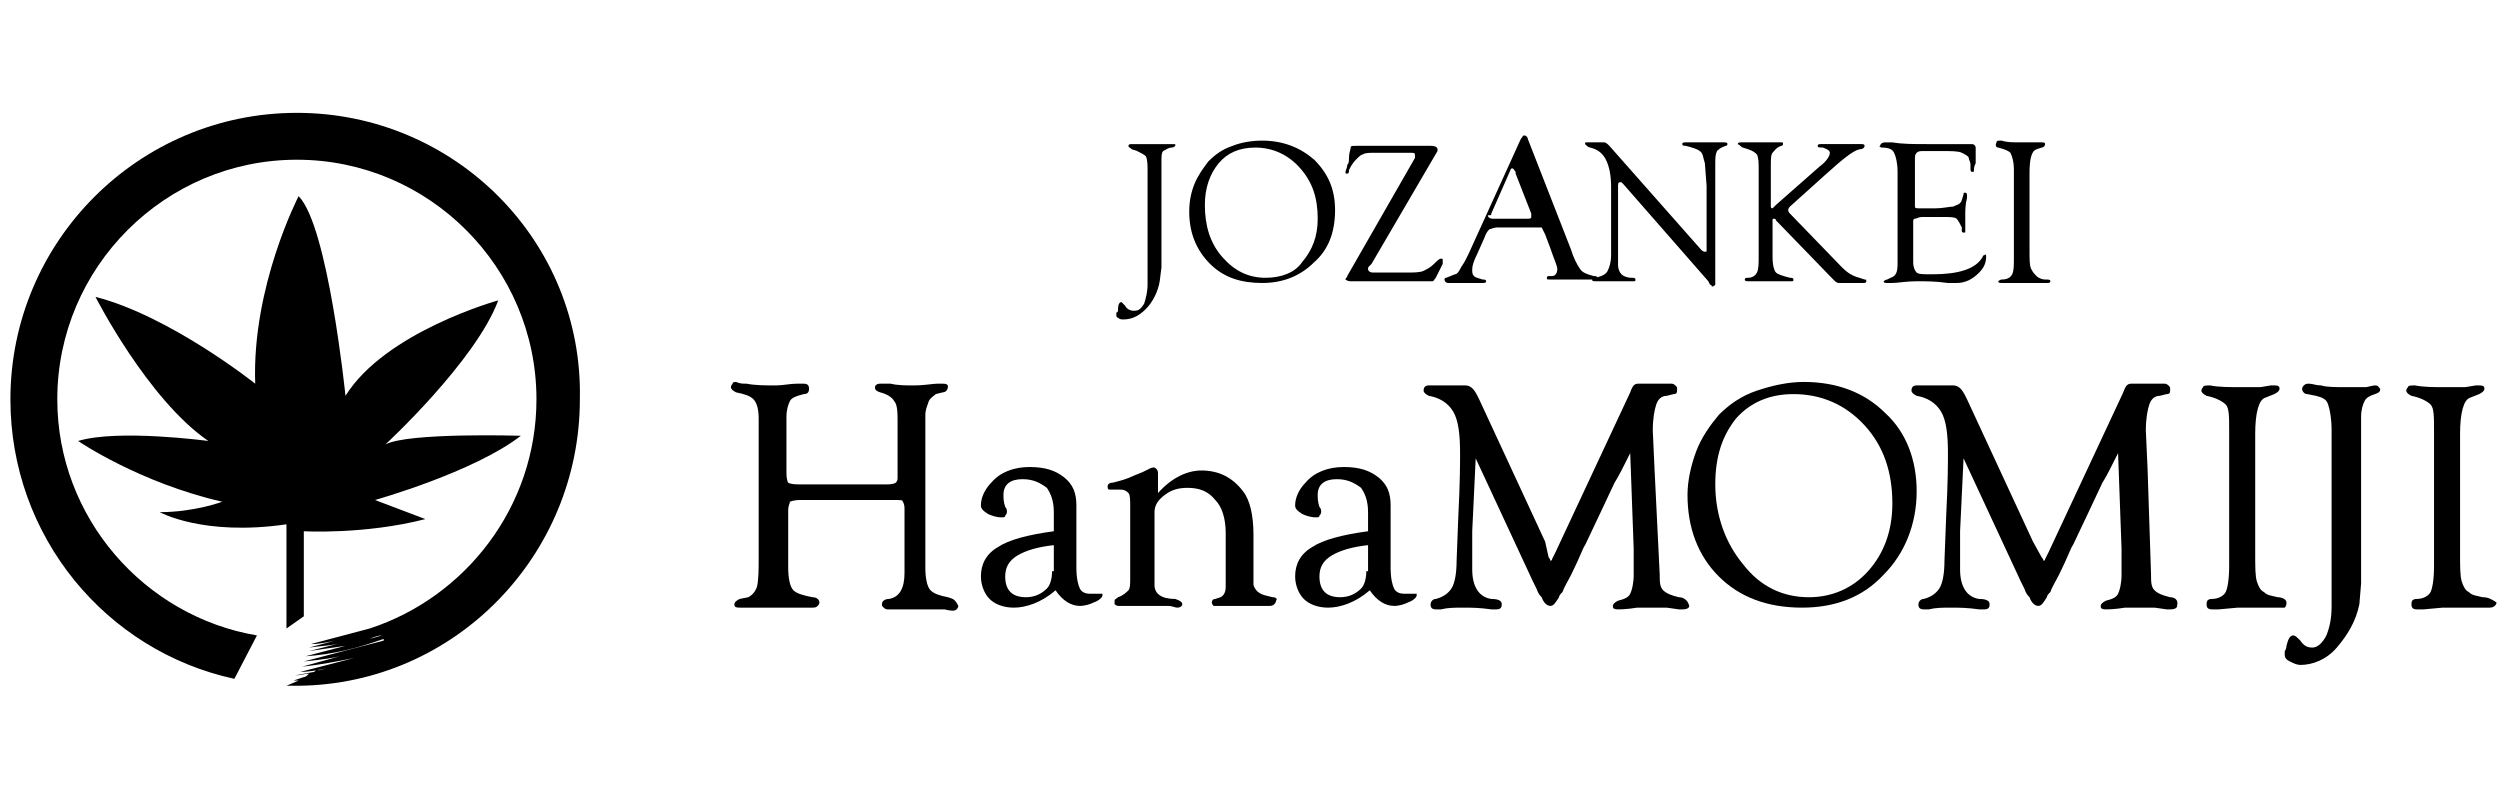 <?xml version="1.0" encoding="utf-8"?>
<!-- Generator: Adobe Illustrator 27.9.3, SVG Export Plug-In . SVG Version: 9.03 Build 53313)  -->
<svg version="1.1" id="レイヤー_1" xmlns="http://www.w3.org/2000/svg" xmlns:xlink="http://www.w3.org/1999/xlink" x="0px"
	 y="0px" width="144px" height="46px" viewBox="0 0 144 46" style="enable-background:new 0 0 144 46;" xml:space="preserve">
<g>
	<path d="M17.1,6.5C8,6.5,0.6,13.9,0.6,23c0,7.9,5.5,14.5,12.9,16.1l1.3-2.5C8.3,35.5,3.3,29.8,3.3,23c0-7.6,6.2-13.8,13.8-13.8
		c7.6,0,13.8,6.2,13.8,13.8c0,6.2-4.1,11.4-9.6,13.2l-3.4,0.9c0.5,0,0.9-0.1,1.4-0.2l-1.5,0.4c0.7-0.1,1.3-0.1,2-0.3l-2,0.5
		c0.7-0.1,1.4-0.2,2.1-0.3l-2.3,0.6c1.6-0.1,3.1-0.5,4.5-1c0,0,0,0,0,0c0,0,0,0.1,0,0.1l-4.6,1.2c1-0.1,1.9-0.2,2.8-0.5l-2.9,0.8
		c1-0.1,2-0.3,3-0.5c0,0,0,0,0,0l-3.1,0.8c0.5,0,1-0.1,1.5-0.2l-0.4,0.1c-0.1,0-0.1,0-0.1,0c-0.1,0-0.1,0-0.2,0.1L17,38.9
		c0.3,0,0.6-0.1,0.8-0.1c0,0,0,0,0,0c-0.1,0.1-0.2,0.2-0.3,0.2l-0.6,0.2c0.1,0,0.2,0,0.3,0l-0.7,0.3l0.2,0l-0.1,0c0,0,0.1,0,0.1,0
		l0.5,0c9-0.1,16.2-7.5,16.2-16.5C33.6,13.9,26.2,6.5,17.1,6.5z M21.6,36.5C21.6,36.5,21.6,36.5,21.6,36.5l-0.1,0
		C21.5,36.5,21.5,36.5,21.6,36.5z M21.3,36.8c0.2-0.1,0.5-0.2,0.7-0.2c0,0,0,0,0,0L21.3,36.8z M20.6,37.5l-0.2,0.1
		C20.4,37.6,20.5,37.6,20.6,37.5C20.6,37.5,20.6,37.5,20.6,37.5z M17.5,30.6c0,0,3.5,0.2,7-0.7l-2.9-1.1c0,0,5.7-1.6,8.4-3.7
		c0,0-6.5-0.2-7.8,0.5c0,0,5.2-4.8,6.5-8.3c0,0-6.5,1.8-8.8,5.5c0,0-1-9.8-2.7-11.5c0,0-2.7,5.2-2.5,10.8c0,0-4.9-3.9-9.2-5
		c0,0,3,5.9,6.5,8.3c0,0-5.2-0.7-7.5,0c0,0,3.5,2.4,8.3,3.5c0,0-1.6,0.6-3.6,0.6c0,0,2.5,1.4,7.3,0.7l0,6l1-0.7L17.5,30.6z"/>
	<g>
		<g>
			<path d="M54.6,34.4c-0.5-0.1-0.8-0.2-1-0.4c-0.2-0.2-0.3-0.7-0.3-1.3v-8.8c0-0.3,0.1-0.5,0.2-0.8c0.1-0.2,0.3-0.3,0.4-0.4
				l0.4-0.1c0.2,0,0.3-0.2,0.3-0.3c0-0.1,0-0.2-0.3-0.2c-0.1,0-0.2,0-0.3,0c-0.3,0-0.7,0.1-1.4,0.1c-0.4,0-0.9,0-1.3-0.1
				c-0.3,0-0.5,0-0.6,0c-0.2,0-0.3,0.1-0.3,0.2c0,0.1,0,0.2,0.3,0.3c0.4,0.1,0.7,0.3,0.8,0.5c0.2,0.2,0.2,0.7,0.2,1.3v3.1
				c0,0.1,0,0.2-0.1,0.3c0,0-0.1,0.1-0.5,0.1H46c-0.5,0-0.6-0.1-0.6-0.1c0,0-0.1-0.1-0.1-0.6V24c0-0.4,0.1-0.7,0.2-0.9
				c0.1-0.2,0.4-0.3,0.8-0.4c0.2,0,0.3-0.1,0.3-0.3c0-0.1,0-0.3-0.3-0.3c-0.1,0-0.2,0-0.4,0c-0.4,0-0.8,0.1-1.2,0.1
				c-0.6,0-1.2,0-1.7-0.1c-0.2,0-0.4,0-0.6-0.1c-0.1,0-0.2,0-0.2,0.1c0,0-0.1,0.1-0.1,0.2c0,0.1,0.1,0.2,0.3,0.3
				c0.5,0.1,0.8,0.2,1,0.4s0.3,0.6,0.3,1.1V32c0,0.8,0,1.4-0.1,1.8c-0.1,0.3-0.3,0.5-0.5,0.6l-0.5,0.1c-0.2,0.1-0.3,0.2-0.3,0.3
				c0,0.1,0,0.2,0.3,0.2c0.1,0,0.3,0,0.6,0c0.2,0,0.4,0,0.6,0l0.6,0l0.8,0c0.6,0,0.9,0,1.1,0c0.2,0,0.4,0,0.5,0c0.1,0,0.2,0,0.3-0.1
				c0,0,0.1-0.1,0.1-0.2c0-0.1-0.1-0.3-0.4-0.3c-0.5-0.1-0.9-0.2-1.1-0.4c-0.2-0.2-0.3-0.7-0.3-1.3v-3.3c0-0.3,0.1-0.4,0.1-0.5
				c0,0,0.2-0.1,0.6-0.1h5.4c0.4,0,0.5,0,0.5,0.1c0,0,0.1,0.1,0.1,0.4v3.3l0,0.4c0,0.9-0.3,1.4-0.9,1.5c-0.2,0-0.4,0.1-0.4,0.3
				c0,0.1,0,0.1,0.1,0.2c0,0,0.1,0.1,0.2,0.1c0,0,0,0,0,0c0,0,0.1,0,0.6,0c0.2,0,0.3,0,0.4,0l0.7,0l0.7,0c0.5,0,0.8,0,0.9,0
				c0.4,0.1,0.6,0.1,0.7,0c0,0,0.1-0.1,0.1-0.2C55,34.5,54.9,34.5,54.6,34.4z"/>
			<path d="M63.2,34.2c0,0-0.1,0-0.2,0c0,0-0.1,0-0.2,0c-0.3,0-0.5-0.1-0.6-0.3c-0.1-0.2-0.2-0.6-0.2-1.2v-3.6
				c0-0.7-0.2-1.2-0.7-1.6c-0.5-0.4-1.1-0.6-2-0.6c-0.9,0-1.7,0.3-2.2,0.9c-0.4,0.4-0.6,0.9-0.6,1.3c0,0.2,0.1,0.3,0.4,0.5
				c0.2,0.1,0.5,0.2,0.8,0.2c0.1,0,0.2,0,0.2-0.1c0,0,0.1-0.1,0.1-0.2c0-0.1,0-0.2-0.1-0.3c-0.1-0.3-0.1-0.5-0.1-0.7
				c0-0.6,0.4-0.9,1.1-0.9c0.6,0,1,0.2,1.4,0.5c0.2,0.3,0.4,0.7,0.4,1.4v1.1c-1.5,0.2-2.6,0.5-3.2,0.9c-0.7,0.4-1,1-1,1.7
				c0,0.5,0.2,1,0.5,1.3c0.3,0.3,0.8,0.5,1.4,0.5c0.7,0,1.6-0.3,2.4-1c0.4,0.6,0.9,0.9,1.4,0.9c0.3,0,0.6-0.1,0.8-0.2
				c0.3-0.1,0.5-0.3,0.5-0.4c0-0.1,0-0.1,0-0.1C63.3,34.2,63.3,34.2,63.2,34.2z M60.6,32.9c0,0.4-0.1,0.8-0.3,1
				c-0.3,0.3-0.7,0.5-1.2,0.5c-0.4,0-0.7-0.1-0.9-0.3c-0.2-0.2-0.3-0.5-0.3-0.9c0-0.5,0.2-0.9,0.7-1.2c0.5-0.3,1.2-0.5,2.1-0.6V32.9
				z"/>
			<path d="M73.3,34.4l-0.4-0.1c-0.4-0.1-0.6-0.3-0.7-0.6l0-0.4l0-0.3v-2.2c0-1.1-0.2-2-0.6-2.5c-0.6-0.8-1.4-1.2-2.4-1.2
				c-0.8,0-1.7,0.4-2.5,1.3v-0.8c0-0.1,0-0.2,0-0.3c0-0.1,0-0.2-0.1-0.3c-0.1-0.1-0.2-0.1-0.4,0c0,0-0.2,0.1-0.4,0.2l-0.5,0.2
				c-0.4,0.2-0.8,0.3-1.2,0.4c-0.2,0-0.3,0.1-0.3,0.2c0,0.1,0,0.2,0.1,0.2c0.1,0,0.1,0,0.2,0h0l0.4,0c0.3,0,0.4,0.1,0.5,0.2
				c0.1,0.1,0.1,0.4,0.1,0.8v4.1c0,0.3,0,0.6-0.1,0.7c-0.1,0.1-0.3,0.3-0.6,0.4c-0.1,0.1-0.2,0.1-0.2,0.2c0,0.1,0,0.1,0,0.2
				c0,0,0.1,0.1,0.2,0.1c0.1,0,0.2,0,0.4,0c0.2,0,0.8,0,1.7,0c0.4,0,0.7,0,0.8,0c0.2,0,0.4,0.1,0.5,0.1c0.3,0,0.3-0.2,0.3-0.2
				c0-0.1-0.1-0.2-0.4-0.3c-0.8,0-1.2-0.3-1.2-0.8l0-0.7v-3.5c0-0.4,0.2-0.7,0.6-1c0.4-0.3,0.8-0.4,1.3-0.4c0.7,0,1.2,0.2,1.6,0.7
				c0.4,0.4,0.6,1.1,0.6,1.9v3.1c0,0.3-0.1,0.5-0.3,0.6l-0.3,0.1c-0.2,0-0.2,0.2-0.2,0.2c0,0.1,0.1,0.2,0.1,0.2l0.2,0l0.3,0h0.3
				l0.9,0c0.5,0,0.9,0,1.1,0c0.2,0,0.3,0,0.4,0c0.1,0,0.2,0,0.3-0.1c0,0,0.1-0.1,0.1-0.2C73.6,34.5,73.5,34.4,73.3,34.4z"/>
			<path d="M81.3,34.2c0,0-0.1,0-0.2,0c0,0-0.1,0-0.2,0c-0.3,0-0.5-0.1-0.6-0.3c-0.1-0.2-0.2-0.6-0.2-1.2v-3.6
				c0-0.7-0.2-1.2-0.7-1.6c-0.5-0.4-1.1-0.6-2-0.6c-0.9,0-1.7,0.3-2.2,0.9c-0.4,0.4-0.6,0.9-0.6,1.3c0,0.2,0.1,0.3,0.4,0.5
				c0.2,0.1,0.5,0.2,0.8,0.2c0.1,0,0.2,0,0.2-0.1c0,0,0.1-0.1,0.1-0.2c0-0.1,0-0.2-0.1-0.3c-0.1-0.3-0.1-0.5-0.1-0.7
				c0-0.6,0.4-0.9,1.1-0.9c0.6,0,1,0.2,1.4,0.5c0.2,0.3,0.4,0.7,0.4,1.4v1.1c-1.5,0.2-2.6,0.5-3.2,0.9c-0.7,0.4-1,1-1,1.7
				c0,0.5,0.2,1,0.5,1.3c0.3,0.3,0.8,0.5,1.4,0.5c0.7,0,1.6-0.3,2.4-1c0.4,0.6,0.9,0.9,1.4,0.9c0.3,0,0.6-0.1,0.8-0.2
				c0.3-0.1,0.5-0.3,0.5-0.4c0-0.1,0-0.1,0-0.1C81.5,34.2,81.4,34.2,81.3,34.2z M78.7,32.9c0,0.4-0.1,0.8-0.3,1
				c-0.3,0.3-0.7,0.5-1.2,0.5c-0.4,0-0.7-0.1-0.9-0.3c-0.2-0.2-0.3-0.5-0.3-0.9c0-0.5,0.2-0.9,0.7-1.2c0.5-0.3,1.2-0.5,2.1-0.6V32.9
				z"/>
			<path d="M96.7,34.4c-0.4-0.1-0.7-0.2-0.9-0.4c-0.2-0.2-0.2-0.5-0.2-0.9L95.3,27l-0.1-2.2c0-0.7,0.1-1.2,0.2-1.5
				c0.1-0.3,0.3-0.5,0.6-0.5l0.4-0.1c0.2,0,0.2-0.1,0.2-0.3c0-0.1,0-0.1-0.1-0.2c0,0-0.1-0.1-0.2-0.1c-0.1,0-0.2,0-0.3,0
				c-0.2,0-0.5,0-0.9,0c-0.1,0-0.2,0-0.3,0c-0.2,0-0.4,0-0.4,0c-0.1,0-0.2,0-0.3,0.1c0,0-0.1,0.1-0.2,0.4l-4.3,9.2l-0.2,0.4
				c0,0.1-0.1,0.1-0.1,0.1c0,0,0-0.1-0.1-0.2L89,31.2L85.2,23l-0.1-0.2c-0.2-0.4-0.4-0.6-0.7-0.6c-0.1,0-0.2,0-0.3,0
				c-0.1,0-0.4,0-0.9,0c-0.3,0-0.5,0-0.6,0c-0.2,0-0.3,0-0.3,0c-0.2,0-0.3,0.1-0.3,0.3c0,0.1,0.1,0.2,0.3,0.3
				c0.6,0.1,1.1,0.4,1.4,0.9c0.3,0.5,0.4,1.3,0.4,2.4c0,0.5,0,1.7-0.1,3.6l-0.1,2.6c0,0.7-0.1,1.3-0.3,1.6c-0.2,0.3-0.5,0.5-0.9,0.6
				c-0.2,0-0.3,0.2-0.3,0.3c0,0.1,0,0.3,0.3,0.3c0.1,0,0.2,0,0.3,0c0.4-0.1,0.8-0.1,1.3-0.1c0.4,0,0.9,0,1.6,0.1c0.1,0,0.2,0,0.3,0
				c0.3,0,0.3-0.2,0.3-0.3c0-0.2-0.2-0.3-0.6-0.3c-0.7-0.1-1.1-0.7-1.1-1.7c0-1.1,0-1.8,0-2.2l0.2-4.2l3.3,7.1l0.2,0.4
				c0.1,0.3,0.2,0.4,0.3,0.5c0.1,0.3,0.3,0.5,0.5,0.5c0.2,0,0.3-0.2,0.5-0.5c0-0.1,0.1-0.2,0.2-0.3c0.1-0.3,0.3-0.6,0.5-1
				c0.5-1,0.7-1.6,0.8-1.7l0.9-1.9l0.8-1.7c0.2-0.3,0.5-0.9,0.9-1.7l0.2,5.5l0,1.5c0,0.5-0.1,0.9-0.2,1.1c-0.1,0.2-0.3,0.3-0.7,0.4
				c-0.2,0.1-0.3,0.2-0.3,0.3c0,0.1,0,0.2,0.3,0.2c0.1,0,0.5,0,1.1-0.1c0.4,0,0.7,0,0.9,0c0.3,0,0.5,0,0.8,0l0.7,0.1
				c0.1,0,0.2,0,0.2,0c0.3,0,0.4-0.1,0.4-0.2C97.2,34.5,96.9,34.4,96.7,34.4z"/>
			<path d="M103.9,22c-0.9,0-1.8,0.2-2.7,0.5c-0.9,0.3-1.6,0.8-2.2,1.4c-0.5,0.6-1,1.3-1.3,2.1c-0.3,0.8-0.5,1.7-0.5,2.5
				c0,1.9,0.6,3.5,1.8,4.7c1.2,1.2,2.8,1.8,4.8,1.8c1.9,0,3.5-0.6,4.7-1.9c1.2-1.2,1.9-2.9,1.9-4.8c0-1.8-0.6-3.4-1.8-4.5
				C107.4,22.6,105.8,22,103.9,22z M107.6,32.9c-0.9,1-2.1,1.5-3.4,1.5c-1.5,0-2.8-0.6-3.8-1.9c-1-1.2-1.6-2.8-1.6-4.6
				c0-1.6,0.4-2.8,1.2-3.8c0.8-0.9,1.9-1.4,3.3-1.4c1.6,0,3,0.6,4.1,1.8c1.1,1.2,1.6,2.7,1.6,4.5C109,30.6,108.5,31.9,107.6,32.9z"
				/>
			<path d="M125,34.4c-0.4-0.1-0.7-0.2-0.9-0.4c-0.2-0.2-0.2-0.5-0.2-0.9l-0.2-6.1l-0.1-2.2c0-0.7,0.1-1.2,0.2-1.5
				c0.1-0.3,0.3-0.5,0.6-0.5l0.4-0.1c0.2,0,0.2-0.1,0.2-0.3c0-0.1,0-0.1-0.1-0.2c0,0-0.1-0.1-0.2-0.1c-0.1,0-0.2,0-0.3,0
				c-0.2,0-0.5,0-0.9,0c-0.1,0-0.2,0-0.3,0c-0.2,0-0.4,0-0.4,0c-0.1,0-0.2,0-0.3,0.1c0,0-0.1,0.1-0.2,0.4l-4.3,9.2l-0.2,0.4
				c0,0.1-0.1,0.1-0.1,0.1c0,0,0-0.1-0.1-0.2l-0.5-0.9l-3.8-8.2l-0.1-0.2c-0.2-0.4-0.4-0.6-0.7-0.6c-0.1,0-0.2,0-0.3,0
				c-0.1,0-0.4,0-0.9,0c-0.3,0-0.5,0-0.6,0c-0.2,0-0.3,0-0.3,0c-0.2,0-0.3,0.1-0.3,0.3c0,0.1,0.1,0.2,0.3,0.3
				c0.6,0.1,1.1,0.4,1.4,0.9c0.3,0.5,0.4,1.3,0.4,2.4c0,0.5,0,1.7-0.1,3.6l-0.1,2.6c0,0.7-0.1,1.3-0.3,1.6c-0.2,0.3-0.5,0.5-0.9,0.6
				c-0.2,0-0.3,0.2-0.3,0.3c0,0.1,0,0.3,0.3,0.3c0.1,0,0.2,0,0.3,0c0.4-0.1,0.8-0.1,1.3-0.1c0.4,0,0.9,0,1.6,0.1c0.1,0,0.2,0,0.3,0
				c0.3,0,0.3-0.2,0.3-0.3c0-0.2-0.2-0.3-0.6-0.3c-0.7-0.1-1.1-0.7-1.1-1.7c0-1.1,0-1.8,0-2.2l0.2-4.2l3.3,7.1l0.2,0.4
				c0.1,0.3,0.2,0.4,0.3,0.5c0.1,0.3,0.3,0.5,0.5,0.5c0.2,0,0.3-0.2,0.5-0.5c0-0.1,0.1-0.2,0.2-0.3c0.1-0.3,0.3-0.6,0.5-1
				c0.5-1,0.7-1.6,0.8-1.7l0.9-1.9l0.8-1.7c0.2-0.3,0.5-0.9,0.9-1.7l0.2,5.5l0,1.5c0,0.5-0.1,0.9-0.2,1.1c-0.1,0.2-0.3,0.3-0.7,0.4
				c-0.2,0.1-0.3,0.2-0.3,0.3c0,0.1,0,0.2,0.3,0.2c0.1,0,0.5,0,1.1-0.1c0.4,0,0.7,0,0.9,0c0.3,0,0.5,0,0.8,0l0.7,0.1
				c0.1,0,0.2,0,0.2,0c0.3,0,0.4-0.1,0.4-0.2C125.5,34.5,125.2,34.4,125,34.4z"/>
			<path d="M131.7,34.7c0-0.2-0.3-0.3-0.5-0.3c-0.4-0.1-0.6-0.1-0.8-0.3c-0.2-0.1-0.3-0.3-0.4-0.6c-0.1-0.3-0.1-0.8-0.1-1.7V25
				c0-1.2,0.2-2,0.6-2.1l0.5-0.2c0.2-0.1,0.3-0.2,0.3-0.3c0-0.1,0-0.2-0.3-0.2c0,0-0.1,0-0.2,0l-0.6,0.1c-0.3,0-0.7,0-1.1,0
				c-0.7,0-1.3,0-1.8-0.1c-0.2,0-0.4,0-0.4,0.1c0,0-0.1,0.1-0.1,0.2c0,0.1,0.1,0.2,0.3,0.3c0.5,0.1,0.9,0.3,1.1,0.5
				c0.2,0.2,0.2,0.7,0.2,1.5v7.8c0,0.8-0.1,1.3-0.2,1.5c-0.1,0.2-0.4,0.4-0.8,0.4c-0.3,0-0.3,0.2-0.3,0.3c0,0.1,0,0.3,0.3,0.3
				c0.1,0,0.3,0,0.4,0l1.1-0.1l1.3,0c0.4,0,0.8,0,1,0c0.1,0,0.3,0,0.4,0C131.7,34.9,131.7,34.8,131.7,34.7z"/>
			<path d="M136.8,22.2c0,0-0.1,0-0.5,0.1c-0.1,0-0.5,0-1.1,0c-0.7,0-1.2,0-1.5-0.1c-0.3,0-0.5-0.1-0.7-0.1c-0.1,0-0.2,0-0.3,0.1
				c0,0-0.1,0.1-0.1,0.2c0,0.1,0.1,0.3,0.3,0.3l0.5,0.1c0.4,0.1,0.6,0.2,0.7,0.5c0.1,0.3,0.2,0.8,0.2,1.5V34l0,0.9
				c0,0.7-0.1,1.2-0.3,1.7c-0.2,0.4-0.5,0.7-0.8,0.7c-0.3,0-0.5-0.1-0.7-0.4c-0.2-0.2-0.3-0.3-0.4-0.3c-0.2,0-0.3,0.2-0.4,0.6
				c0,0.2-0.1,0.3-0.1,0.3c0,0.1,0,0.2,0,0.2c0,0.2,0.1,0.3,0.3,0.4c0.2,0.1,0.4,0.2,0.6,0.2c0.7,0,1.5-0.3,2.1-1
				c0.6-0.7,1.1-1.5,1.3-2.5l0.1-1.2l0-0.4v-8l0-0.4V24c0-0.4,0.1-0.7,0.2-0.9c0.1-0.2,0.3-0.3,0.6-0.4c0.3-0.1,0.3-0.2,0.3-0.3
				C137,22.3,137,22.2,136.8,22.2z"/>
			<path d="M143,34.4c-0.4-0.1-0.6-0.1-0.8-0.3c-0.2-0.1-0.3-0.3-0.4-0.6c-0.1-0.3-0.1-0.8-0.1-1.7V25c0-1.2,0.2-2,0.6-2.1l0.5-0.2
				c0.2-0.1,0.3-0.2,0.3-0.3c0-0.1,0-0.2-0.3-0.2c0,0-0.1,0-0.2,0l-0.6,0.1c-0.3,0-0.7,0-1.1,0c-0.7,0-1.3,0-1.8-0.1
				c-0.2,0-0.4,0-0.4,0.1c0,0-0.1,0.1-0.1,0.2c0,0.1,0.1,0.2,0.3,0.3c0.5,0.1,0.9,0.3,1.1,0.5c0.2,0.2,0.2,0.7,0.2,1.5v7.8
				c0,0.8-0.1,1.3-0.2,1.5c-0.1,0.2-0.4,0.4-0.8,0.4c-0.3,0-0.3,0.2-0.3,0.3c0,0.1,0,0.3,0.3,0.3c0.1,0,0.3,0,0.4,0l1.1-0.1l1.3,0
				c0.4,0,0.8,0,1,0c0.1,0,0.3,0,0.4,0c0.3,0,0.4-0.2,0.4-0.3C143.5,34.5,143.3,34.4,143,34.4z"/>
		</g>
		<g>
			<path d="M67.5,8.5c0.1,0,0.2-0.1,0.2-0.1c0-0.1,0-0.1-0.1-0.1c0,0-0.1,0-0.3,0c-0.1,0-0.3,0-0.7,0c-0.5,0-0.8,0-1,0
				c-0.2,0-0.3,0-0.4,0c-0.1,0-0.2,0-0.2,0.1c0,0.1,0.1,0.1,0.2,0.2l0.3,0.1c0.2,0.1,0.4,0.2,0.5,0.3c0.1,0.2,0.1,0.5,0.1,0.9v5.9
				l0,0.6c0,0.4-0.1,0.8-0.2,1.1c-0.2,0.3-0.3,0.4-0.6,0.4c-0.2,0-0.4-0.1-0.5-0.3c-0.1-0.1-0.2-0.2-0.2-0.2c-0.1,0-0.2,0.1-0.2,0.4
				c0,0.1,0,0.2-0.1,0.2c0,0.1,0,0.1,0,0.1c0,0.1,0,0.2,0.1,0.2c0.1,0.1,0.2,0.1,0.3,0.1c0.5,0,0.9-0.2,1.3-0.6
				c0.4-0.4,0.7-1,0.8-1.6l0.1-0.8l0-0.3v-5.1l0-0.2V9.3c0-0.3,0-0.5,0.1-0.6C67.2,8.6,67.3,8.5,67.5,8.5z"/>
			<path d="M76.9,12.1c0-1.2-0.4-2.1-1.2-2.9c-0.8-0.7-1.8-1.1-3-1.1c-0.6,0-1.2,0.1-1.7,0.3c-0.6,0.2-1,0.5-1.4,0.9
				c-0.3,0.4-0.6,0.8-0.8,1.3c-0.2,0.5-0.3,1-0.3,1.6c0,1.2,0.4,2.2,1.2,3c0.8,0.8,1.8,1.1,3,1.1c1.2,0,2.2-0.4,3-1.2
				C76.5,14.4,76.9,13.4,76.9,12.1z M72.9,16c-1,0-1.8-0.4-2.5-1.2c-0.7-0.8-1-1.8-1-3c0-1,0.3-1.8,0.8-2.4c0.5-0.6,1.2-0.9,2.1-0.9
				c1,0,1.9,0.4,2.6,1.2c0.7,0.8,1,1.7,1,2.9c0,1-0.3,1.8-0.9,2.5C74.6,15.7,73.8,16,72.9,16z"/>
			<path d="M77.8,16.2h4.4c0.2,0,0.3,0,0.3,0c0.1,0,0.1-0.1,0.2-0.2l0.2-0.4l0.2-0.4c0-0.1,0-0.1,0-0.2c0-0.1,0-0.1-0.1-0.1
				c-0.1,0-0.2,0.1-0.4,0.3c-0.2,0.2-0.4,0.3-0.6,0.4c-0.2,0.1-0.6,0.1-1,0.1h-0.9l-0.4,0l-0.6,0c-0.2,0-0.3-0.1-0.3-0.2
				c0-0.1,0-0.1,0.1-0.2l0.1-0.1l3.8-6.5c0-0.1,0-0.1,0-0.1c0-0.1-0.1-0.2-0.4-0.2h-3.3l-0.8,0l-0.2,0c-0.2,0-0.3,0-0.3,0.1
				c0,0.1-0.1,0.3-0.1,0.6c0,0.2,0,0.3-0.1,0.4c0,0.2-0.1,0.3-0.1,0.4c0,0.1,0,0.1,0.1,0.1c0.1,0,0.1-0.1,0.1-0.2
				c0.1-0.2,0.2-0.4,0.4-0.6c0.2-0.2,0.3-0.3,0.4-0.3c0.1-0.1,0.4-0.1,0.7-0.1h2c0.2,0,0.3,0,0.3,0.1c0,0,0,0.1,0,0.1l0,0.1
				l-3.9,6.8c0,0.1-0.1,0.1-0.1,0.2C77.5,16.1,77.6,16.2,77.8,16.2z"/>
			<path d="M83.4,16.3c0,0,0.1,0,0.3,0c0.1,0,0.1,0,0.3,0c0.2,0,0.5,0,0.6,0l0.6,0c0.1,0,0.2,0,0.2,0c0.1,0,0.2,0,0.2-0.1
				c0-0.1-0.1-0.1-0.2-0.1c-0.3-0.1-0.4-0.1-0.5-0.2c-0.1-0.1-0.1-0.2-0.1-0.4c0-0.2,0.1-0.5,0.3-0.9l0.4-0.9
				c0.1-0.3,0.2-0.4,0.3-0.5c0.1,0,0.2-0.1,0.5-0.1h2.1c0.2,0,0.3,0,0.4,0c0,0,0.1,0.2,0.2,0.4l0.3,0.8c0.2,0.6,0.4,1,0.4,1.2
				c0,0.2-0.1,0.4-0.3,0.4l-0.2,0c-0.1,0-0.1,0.1-0.1,0.1c0,0.1,0,0.1,0.2,0.1c0,0,0.1,0,0.2,0c0.1,0,0.5,0,1,0c0.5,0,0.9,0,1.1,0
				c0.1,0,0.2,0,0.2,0c0.1,0,0.2,0,0.2-0.1c0-0.1-0.1-0.1-0.2-0.1c-0.4-0.1-0.6-0.2-0.7-0.3c-0.1-0.1-0.3-0.4-0.5-0.9l-0.1-0.3
				l-2.5-6.4c0-0.1-0.1-0.2-0.2-0.2c-0.1,0-0.1,0.1-0.2,0.2l-3,6.6l-0.2,0.4c-0.1,0.2-0.2,0.3-0.3,0.5c-0.1,0.2-0.2,0.3-0.3,0.3
				L83.3,16c-0.1,0-0.1,0.1-0.1,0.1C83.2,16.2,83.3,16.3,83.4,16.3z M85.9,12.3l1.1-2.5c0-0.1,0.1-0.1,0.1-0.1
				c0.1,0,0.1,0.1,0.2,0.2l0,0.1l0.9,2.3l0,0.1c0,0.1,0,0.1,0,0.1c0,0.1-0.1,0.1-0.3,0.1h-1.7l-0.2,0c-0.2,0-0.3-0.1-0.3-0.2
				C85.9,12.4,85.9,12.4,85.9,12.3z"/>
			<path d="M91.6,8.5c0.4,0.1,0.7,0.3,0.9,0.7c0.2,0.4,0.3,0.9,0.3,1.6v3.9c0,0.4-0.1,0.7-0.2,0.9c-0.1,0.2-0.3,0.3-0.7,0.4
				c-0.1,0-0.2,0.1-0.2,0.1c0,0.1,0.1,0.1,0.2,0.1c0,0,0.1,0,0.2,0c0.1,0,0.3,0,0.4,0l0.3,0l0.6,0c0.3,0,0.5,0,0.5,0
				c0.1,0,0.1,0,0.2,0c0.1,0,0.1,0,0.1-0.1c0-0.1-0.1-0.1-0.2-0.1c-0.3,0-0.5-0.1-0.6-0.2c-0.1-0.1-0.2-0.3-0.2-0.5l0-0.4l0-0.2
				v-3.9c0-0.2,0-0.3,0.1-0.3c0,0,0.1,0,0.1,0l0.1,0.1l4.9,5.6l0.1,0.2c0,0,0.1,0,0.1,0.1c0.1,0,0.1,0,0.2-0.1c0-0.1,0-0.4,0-0.8
				v-4.8l0-0.4V9.5c0-0.4,0-0.6,0.1-0.8c0.1-0.1,0.2-0.2,0.5-0.3c0.1,0,0.1-0.1,0.1-0.1c0-0.1-0.1-0.1-0.2-0.1c-0.1,0-0.2,0-0.3,0
				c-0.1,0-0.3,0-0.6,0c-0.4,0-0.8,0-1.1,0c-0.1,0-0.2,0-0.2,0c-0.1,0-0.2,0-0.2,0.1c0,0.1,0.1,0.1,0.2,0.1c0.4,0.1,0.7,0.2,0.8,0.3
				c0.2,0.1,0.2,0.4,0.3,0.7l0.1,1.3l0,0.8v2.9c0,0.1,0,0.1-0.1,0.1c0,0-0.1,0-0.2-0.1l-5.3-6c-0.1-0.1-0.2-0.2-0.3-0.2
				c-0.1,0-0.1,0-0.2,0l-0.1,0l-0.4,0l-0.2,0c0,0-0.1,0-0.1,0c-0.1,0-0.1,0-0.1,0.1C91.4,8.4,91.5,8.5,91.6,8.5z"/>
			<path d="M100.4,8.5l0.3,0.1c0.3,0.1,0.4,0.2,0.5,0.3c0.1,0.2,0.1,0.5,0.1,0.9v4.9c0,0.5,0,0.8-0.1,1c-0.1,0.2-0.3,0.3-0.5,0.3
				c-0.1,0-0.2,0-0.2,0.1c0,0.1,0.1,0.1,0.2,0.1c0,0,0.1,0,0.3,0c0,0,0.2,0,0.3,0l0.4,0l0.5,0c0.3,0,0.6,0,0.7,0c0.2,0,0.3,0,0.3,0
				c0.1,0,0.1,0,0.1-0.1c0-0.1-0.1-0.1-0.2-0.1c-0.4-0.1-0.7-0.2-0.8-0.3c-0.1-0.1-0.2-0.4-0.2-0.9v-2.1c0-0.1,0-0.1,0.1-0.1
				c0,0,0.1,0,0.1,0.1l0.1,0.1l3.1,3.2l0.1,0.1c0.1,0.1,0.2,0.2,0.3,0.2c0.1,0,0.1,0,0.3,0c0.1,0,0.3,0,0.5,0c0.3,0,0.4,0,0.5,0
				c0.1,0,0.1,0,0.1,0c0.1,0,0.2,0,0.2-0.1c0-0.1,0-0.1-0.1-0.1l-0.3-0.1c-0.4-0.1-0.7-0.3-1-0.6l-3-3.1c-0.1-0.1-0.1-0.2-0.1-0.2
				c0,0,0-0.1,0.1-0.2l2-1.8c1-0.9,1.6-1.4,2-1.5c0.2,0,0.3-0.1,0.3-0.2c0-0.1-0.1-0.1-0.2-0.1c0,0-0.1,0-0.2,0c-0.1,0-0.2,0-0.5,0
				l-0.4,0l-0.5,0c-0.2,0-0.4,0-0.5,0c-0.1,0-0.1,0-0.2,0c-0.1,0-0.2,0-0.2,0.1c0,0.1,0.1,0.1,0.3,0.1c0.3,0.1,0.4,0.2,0.4,0.3
				c0,0.2-0.2,0.5-0.6,0.8l-2.5,2.2l-0.1,0.1l-0.1,0.1c0,0-0.1,0-0.1-0.1V9.6c0-0.4,0-0.7,0.1-0.8c0.1-0.1,0.2-0.3,0.5-0.4
				c0.1,0,0.1-0.1,0.1-0.1c0-0.1,0-0.1-0.1-0.1c0,0-0.1,0-0.3,0c-0.1,0-0.2,0-0.3,0l-0.4,0l-0.2,0c-0.4,0-0.7,0-0.9,0
				c-0.1,0-0.2,0-0.2,0c-0.1,0-0.2,0-0.2,0.1C100.3,8.4,100.3,8.5,100.4,8.5z"/>
			<path d="M108.4,8.5c0.4,0,0.6,0.1,0.7,0.3c0.1,0.2,0.2,0.6,0.2,1.1v4.9l0,0.4c0,0.5-0.1,0.7-0.4,0.8l-0.2,0.1
				c-0.1,0-0.2,0.1-0.2,0.1c0,0.1,0.1,0.1,0.2,0.1c0.1,0,0.2,0,0.3,0c0.3,0,0.8-0.1,1.4-0.1c0.5,0,1.1,0,1.8,0.1c0.2,0,0.3,0,0.5,0
				c0.5,0,0.9-0.2,1.3-0.6c0.3-0.3,0.4-0.6,0.4-0.9c0-0.1,0-0.2-0.1-0.1c0,0-0.1,0-0.1,0.1c-0.4,0.7-1.4,1-2.9,1
				c-0.5,0-0.8,0-0.9-0.1c-0.1-0.1-0.2-0.3-0.2-0.6v-2.1l0-0.2c0-0.1,0-0.2,0.1-0.2c0.1,0,0.2-0.1,0.4-0.1h1.3c0.3,0,0.6,0,0.7,0.1
				c0.1,0.1,0.2,0.3,0.3,0.5l0,0.2c0,0.1,0.1,0.1,0.1,0.1c0.1,0,0.1,0,0.1-0.1c0,0,0-0.1,0-0.2c0-0.2,0-0.5,0-0.7c0-0.3,0-0.6,0.1-1
				c0-0.1,0-0.1,0-0.1c0-0.1,0-0.2-0.1-0.2c-0.1,0-0.1,0-0.1,0.1c-0.1,0.3-0.1,0.4-0.2,0.5c-0.1,0.1-0.2,0.1-0.4,0.2
				c-0.2,0-0.6,0.1-1,0.1h-0.9c-0.2,0-0.3,0-0.3-0.1c0,0,0-0.1,0-0.3V9.2c0-0.2,0-0.3,0.1-0.4c0.1-0.1,0.2-0.1,0.5-0.1h0.9
				c0.6,0,1,0,1.2,0.1s0.4,0.2,0.4,0.3c0,0.1,0.1,0.2,0.1,0.4v0.2c0,0.1,0,0.2,0.1,0.2c0.1,0,0.1,0,0.1-0.1c0-0.1,0-0.2,0.1-0.4
				l0-0.3c0-0.3,0-0.4,0-0.5c0-0.1,0-0.1,0-0.1c0-0.1-0.1-0.2-0.2-0.2c-0.1,0-0.1,0-0.2,0c-0.1,0-0.2,0-0.4,0l-0.8,0
				c-0.4,0-0.8,0-1.2,0c-0.8,0-1.4,0-2-0.1c-0.2,0-0.3,0-0.4,0c-0.2,0-0.3,0.1-0.3,0.2C108.2,8.4,108.3,8.5,108.4,8.5z"/>
			<path d="M115.1,8.5c0.4,0.1,0.6,0.2,0.7,0.3c0.1,0.2,0.2,0.5,0.2,1v5c0,0.5,0,0.8-0.1,1c-0.1,0.2-0.3,0.3-0.6,0.3
				c-0.1,0-0.2,0.1-0.2,0.1c0,0.1,0.1,0.1,0.2,0.1c0.1,0,0.2,0,0.3,0l0.7,0l0.8,0c0.3,0,0.5,0,0.6,0c0.1,0,0.2,0,0.2,0
				c0.1,0,0.2,0,0.2-0.1c0-0.1-0.1-0.1-0.3-0.1c-0.2,0-0.4-0.1-0.5-0.2c-0.1-0.1-0.2-0.2-0.3-0.4c-0.1-0.2-0.1-0.5-0.1-1.1V10
				c0-0.8,0.1-1.3,0.4-1.4l0.3-0.1c0.1,0,0.2-0.1,0.2-0.2c0-0.1-0.1-0.1-0.2-0.1c0,0-0.1,0-0.1,0l-0.4,0c-0.2,0-0.4,0-0.7,0
				c-0.5,0-0.8,0-1.1-0.1c0,0-0.1,0-0.1,0c-0.1,0-0.2,0-0.2,0.1C114.9,8.4,115,8.5,115.1,8.5z"/>
		</g>
	</g>
</g>
</svg>
